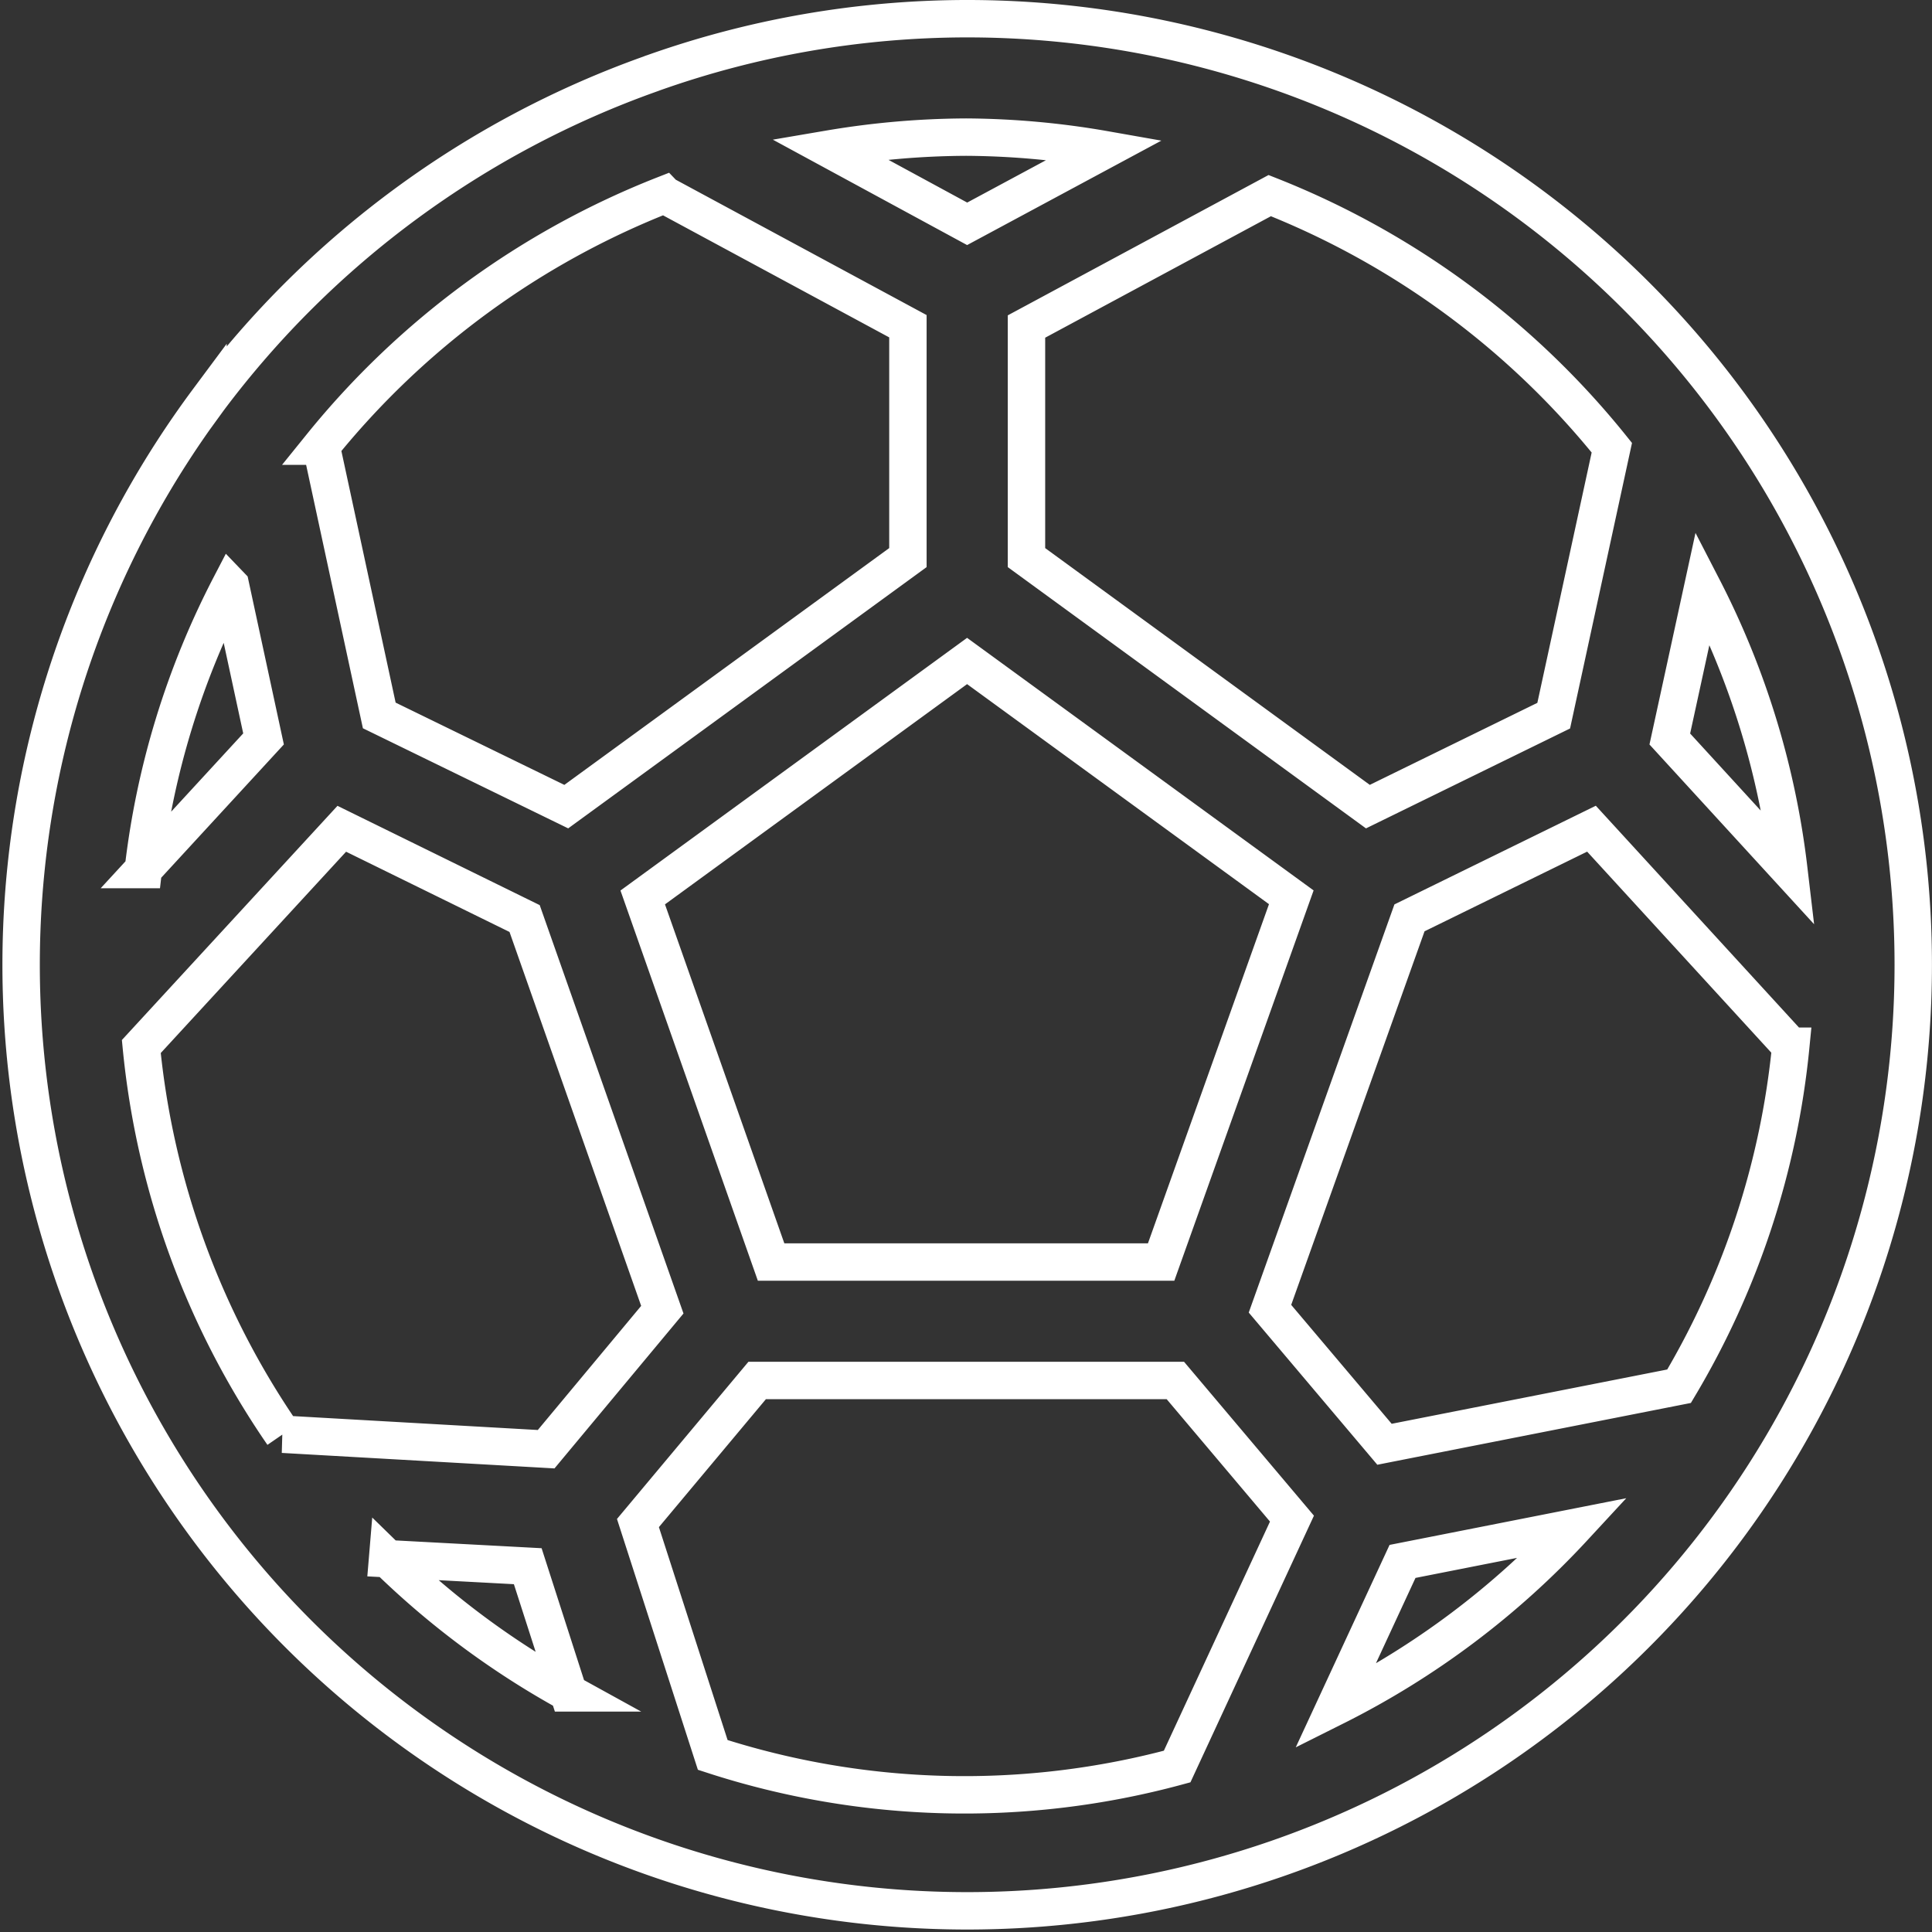 <svg id="33ceed80-c1aa-4028-b3b4-56edd28cf262" data-name="Слой 1" xmlns="http://www.w3.org/2000/svg" viewBox="0 0 25.827 25.827">
  <rect x="0" y="0" width="25.827" height="25.827" fill="#333333" stroke="none"/>
  <title>ball</title>
  <path d="M47.992,31.635a12.56,12.56,0,0,0-4.192.728.08.08,0,0,0-.021.008,12.7,12.7,0,0,0-5.912,4.353l-.008.011a12.647,12.647,0,1,0,10.133-5.1Zm9.848,7.606A11,11,0,0,1,58.99,43L57.4,41.264ZM56.625,37.37l-.777,3.582-2.484,1.216L48.8,38.839V35.75L52.052,34A11.091,11.091,0,0,1,56.625,37.37ZM52.34,43.38,50.6,48.256H45.386L43.67,43.382l4.336-3.161ZM47.992,33.218a11.068,11.068,0,0,1,1.858.168l-1.843.991-1.843-1A11.2,11.2,0,0,1,47.992,33.218Zm-4.033.771,3.256,1.757v3.093l-4.567,3.329-2.5-1.219-.776-3.6A11.117,11.117,0,0,1,43.958,33.988Zm-5.8,5.224.442,2.05-1.607,1.746A10.961,10.961,0,0,1,38.158,39.212Zm.7,11.345a11.008,11.008,0,0,1-1.892-5.183l2.68-2.911,2.444,1.2,1.841,5.229-1.553,1.865Zm1.4,1.664,1.874.1.545,1.694A11.193,11.193,0,0,1,40.259,52.221ZM50.814,55a10.877,10.877,0,0,1-6.208-.155l-1-3.1L45.2,49.839H50.79l1.559,1.847Zm2.113-.8.9-1.942,2.286-.451A11.113,11.113,0,0,1,52.927,54.2Zm.659-3.508-1.531-1.812,1.865-5.225,2.433-1.192,2.664,2.908a10.965,10.965,0,0,1-1.493,4.545Z" transform="translate(-35.078 -31.385)" style="fill: none;stroke: #fff;stroke-miterlimit: 10;stroke-width: 0.5px"/>
</svg>
